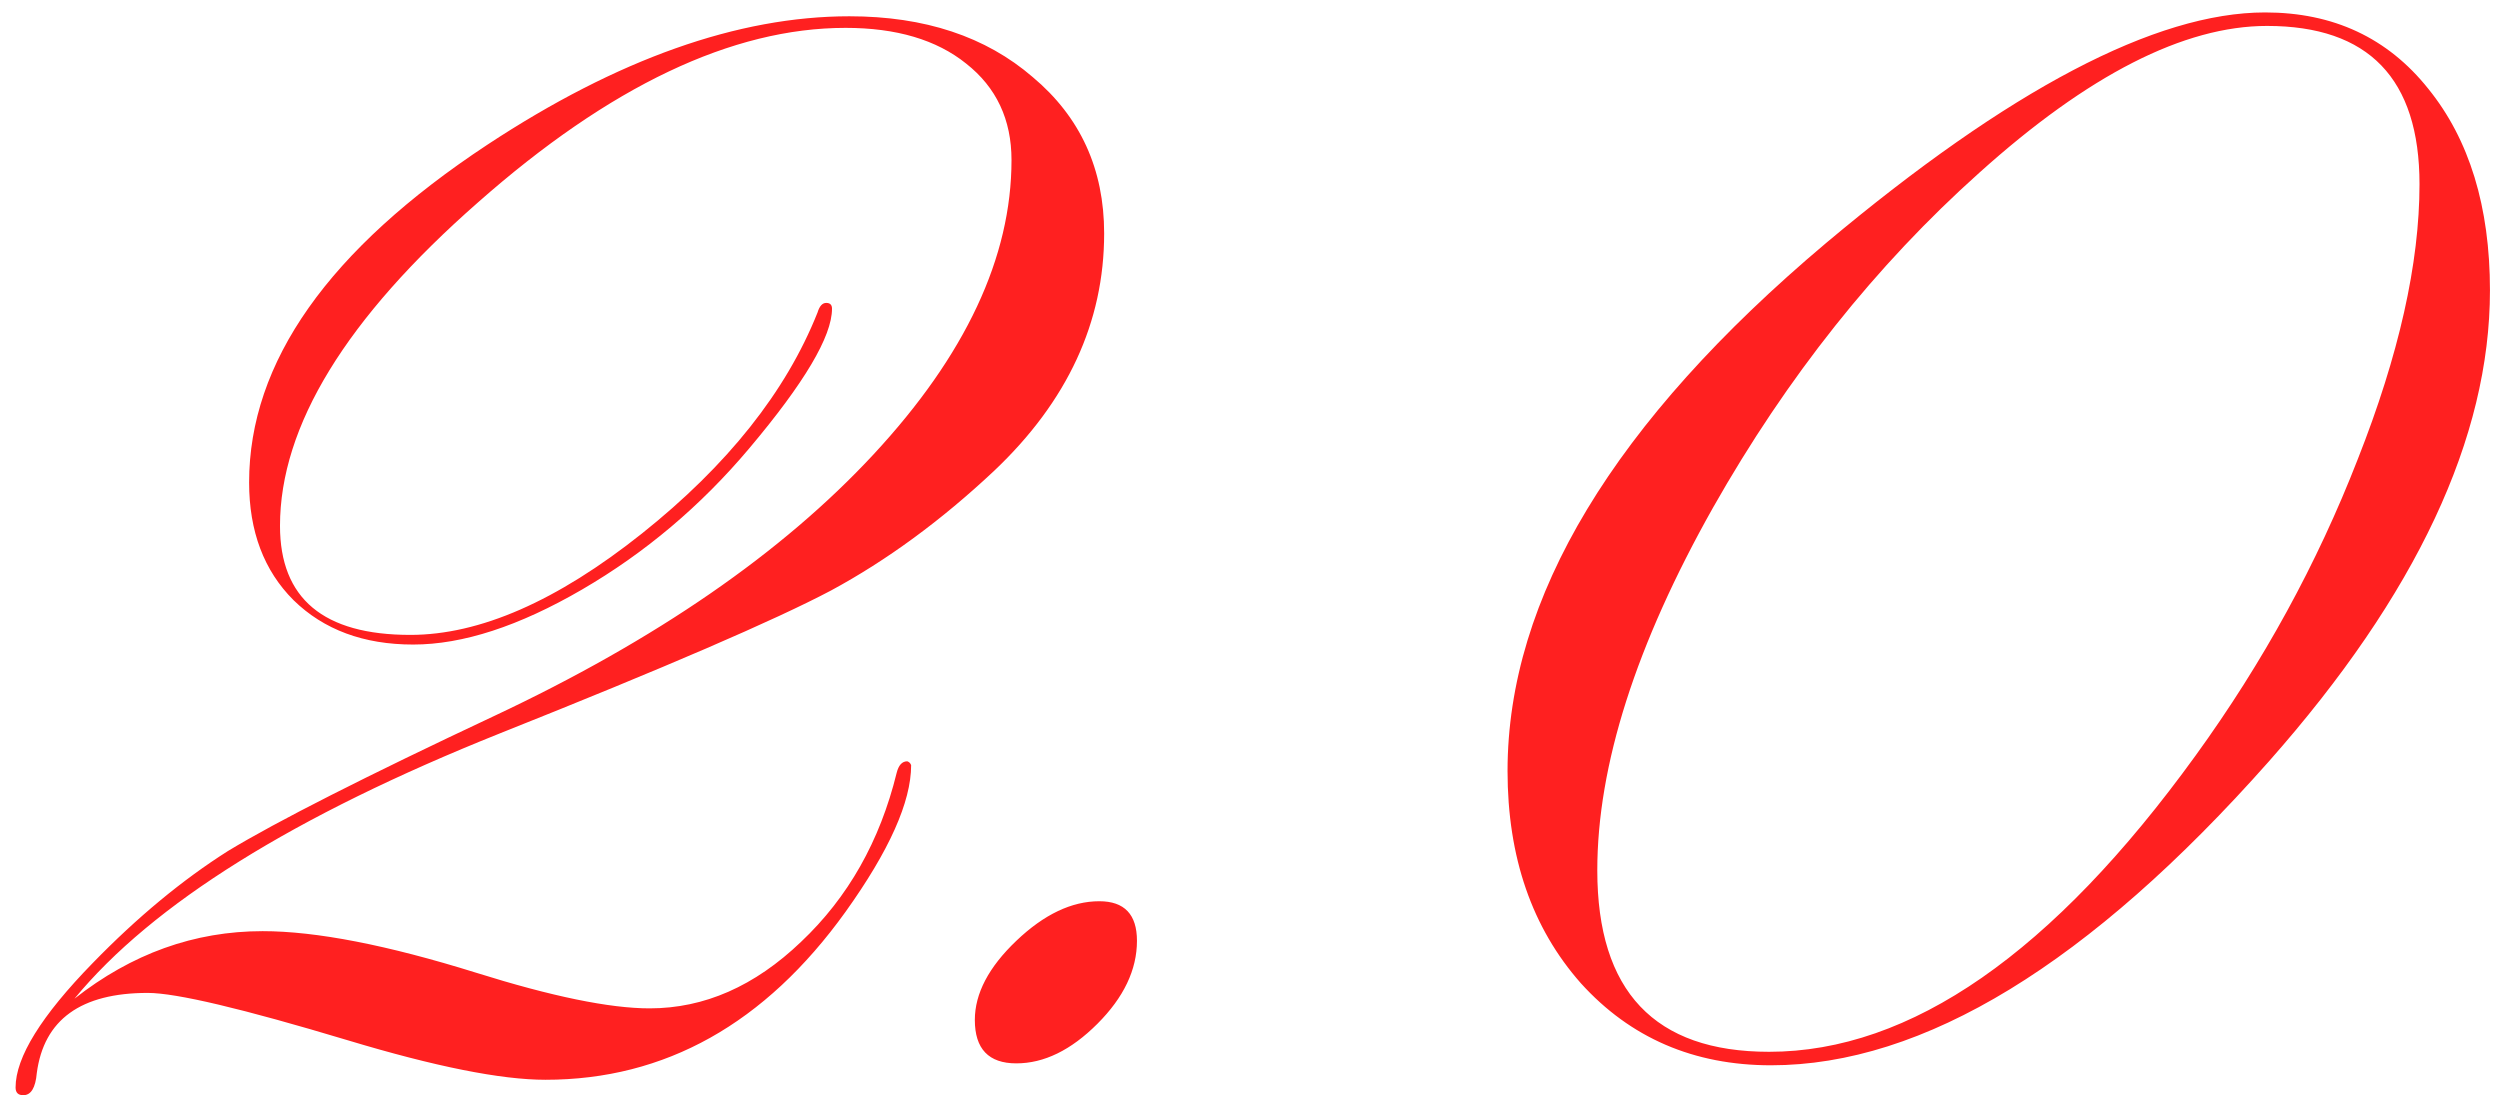 <?xml version="1.0" encoding="UTF-8"?> <svg xmlns="http://www.w3.org/2000/svg" width="121" height="53" viewBox="0 0 121 53" fill="none"><path d="M53.441 11.298C53.441 15.595 51.666 19.425 48.116 22.788C45.563 25.186 42.931 27.116 40.222 28.58C37.513 30.012 32.173 32.317 24.201 35.493C14.237 39.479 7.371 43.76 3.603 48.338C6.374 46.158 9.41 45.068 12.711 45.068C15.296 45.068 18.736 45.737 23.034 47.077C26.708 48.229 29.511 48.805 31.441 48.805C34.088 48.805 36.532 47.73 38.774 45.582C41.047 43.433 42.589 40.709 43.398 37.408C43.492 37.034 43.663 36.847 43.912 36.847C44.006 36.879 44.068 36.941 44.099 37.034C44.099 38.809 43.04 41.176 40.923 44.134C37.031 49.552 32.188 52.261 26.397 52.261C24.248 52.261 21.056 51.623 16.821 50.346C11.746 48.82 8.523 48.057 7.153 48.057C3.914 48.057 2.124 49.35 1.781 51.934C1.719 52.65 1.501 53.008 1.127 53.008C0.878 53.008 0.754 52.884 0.754 52.635C0.754 51.171 1.999 49.163 4.49 46.609C6.639 44.398 8.819 42.593 11.03 41.191C13.396 39.759 17.693 37.579 23.921 34.652C31.737 30.978 37.856 26.758 42.278 21.994C46.73 17.199 48.957 12.45 48.957 7.748C48.957 5.786 48.225 4.229 46.761 3.077C45.329 1.925 43.383 1.349 40.923 1.349C35.442 1.349 29.511 4.167 23.127 9.803C16.744 15.408 13.552 20.624 13.552 25.451C13.552 28.969 15.654 30.729 19.857 30.729C23.22 30.729 26.957 29.094 31.067 25.824C35.209 22.523 38.043 18.958 39.568 15.128C39.662 14.816 39.802 14.661 39.989 14.661C40.176 14.661 40.269 14.754 40.269 14.941C40.269 16.28 38.93 18.538 36.252 21.714C33.917 24.485 31.223 26.758 28.172 28.533C25.12 30.308 22.395 31.196 19.997 31.196C17.6 31.196 15.669 30.479 14.206 29.047C12.773 27.615 12.057 25.715 12.057 23.349C12.057 17.526 15.903 12.076 23.594 7.001C29.884 2.859 35.723 0.788 41.11 0.788C44.753 0.788 47.711 1.769 49.984 3.731C52.289 5.662 53.441 8.184 53.441 11.298ZM55.029 45.535C55.029 46.936 54.391 48.275 53.114 49.552C51.837 50.829 50.529 51.467 49.19 51.467C47.851 51.467 47.182 50.767 47.182 49.365C47.182 48.089 47.851 46.812 49.19 45.535C50.529 44.258 51.868 43.62 53.207 43.62C54.422 43.62 55.029 44.258 55.029 45.535ZM120.514 14.054C120.514 21.184 116.949 28.782 109.818 36.847C101.13 46.656 93.096 51.56 85.716 51.56C81.98 51.56 78.912 50.237 76.515 47.59C74.148 44.912 72.965 41.487 72.965 37.314C72.965 28.938 78.103 20.422 88.379 11.765C97.253 4.323 104.337 0.602 109.631 0.602C112.932 0.602 115.563 1.832 117.525 4.292C119.518 6.751 120.514 10.005 120.514 14.054ZM117.104 8.916C117.104 3.809 114.644 1.255 109.725 1.255C105.708 1.255 101.068 3.622 95.805 8.355C90.792 12.839 86.495 18.242 82.914 24.563C79.177 31.196 77.309 37.05 77.309 42.125C77.309 47.98 80.08 50.907 85.623 50.907C92.474 50.907 99.355 46.127 106.268 36.567C109.538 32.052 112.153 27.272 114.115 22.228C116.108 17.183 117.104 12.746 117.104 8.916Z" fill="#FF2020"></path></svg> 